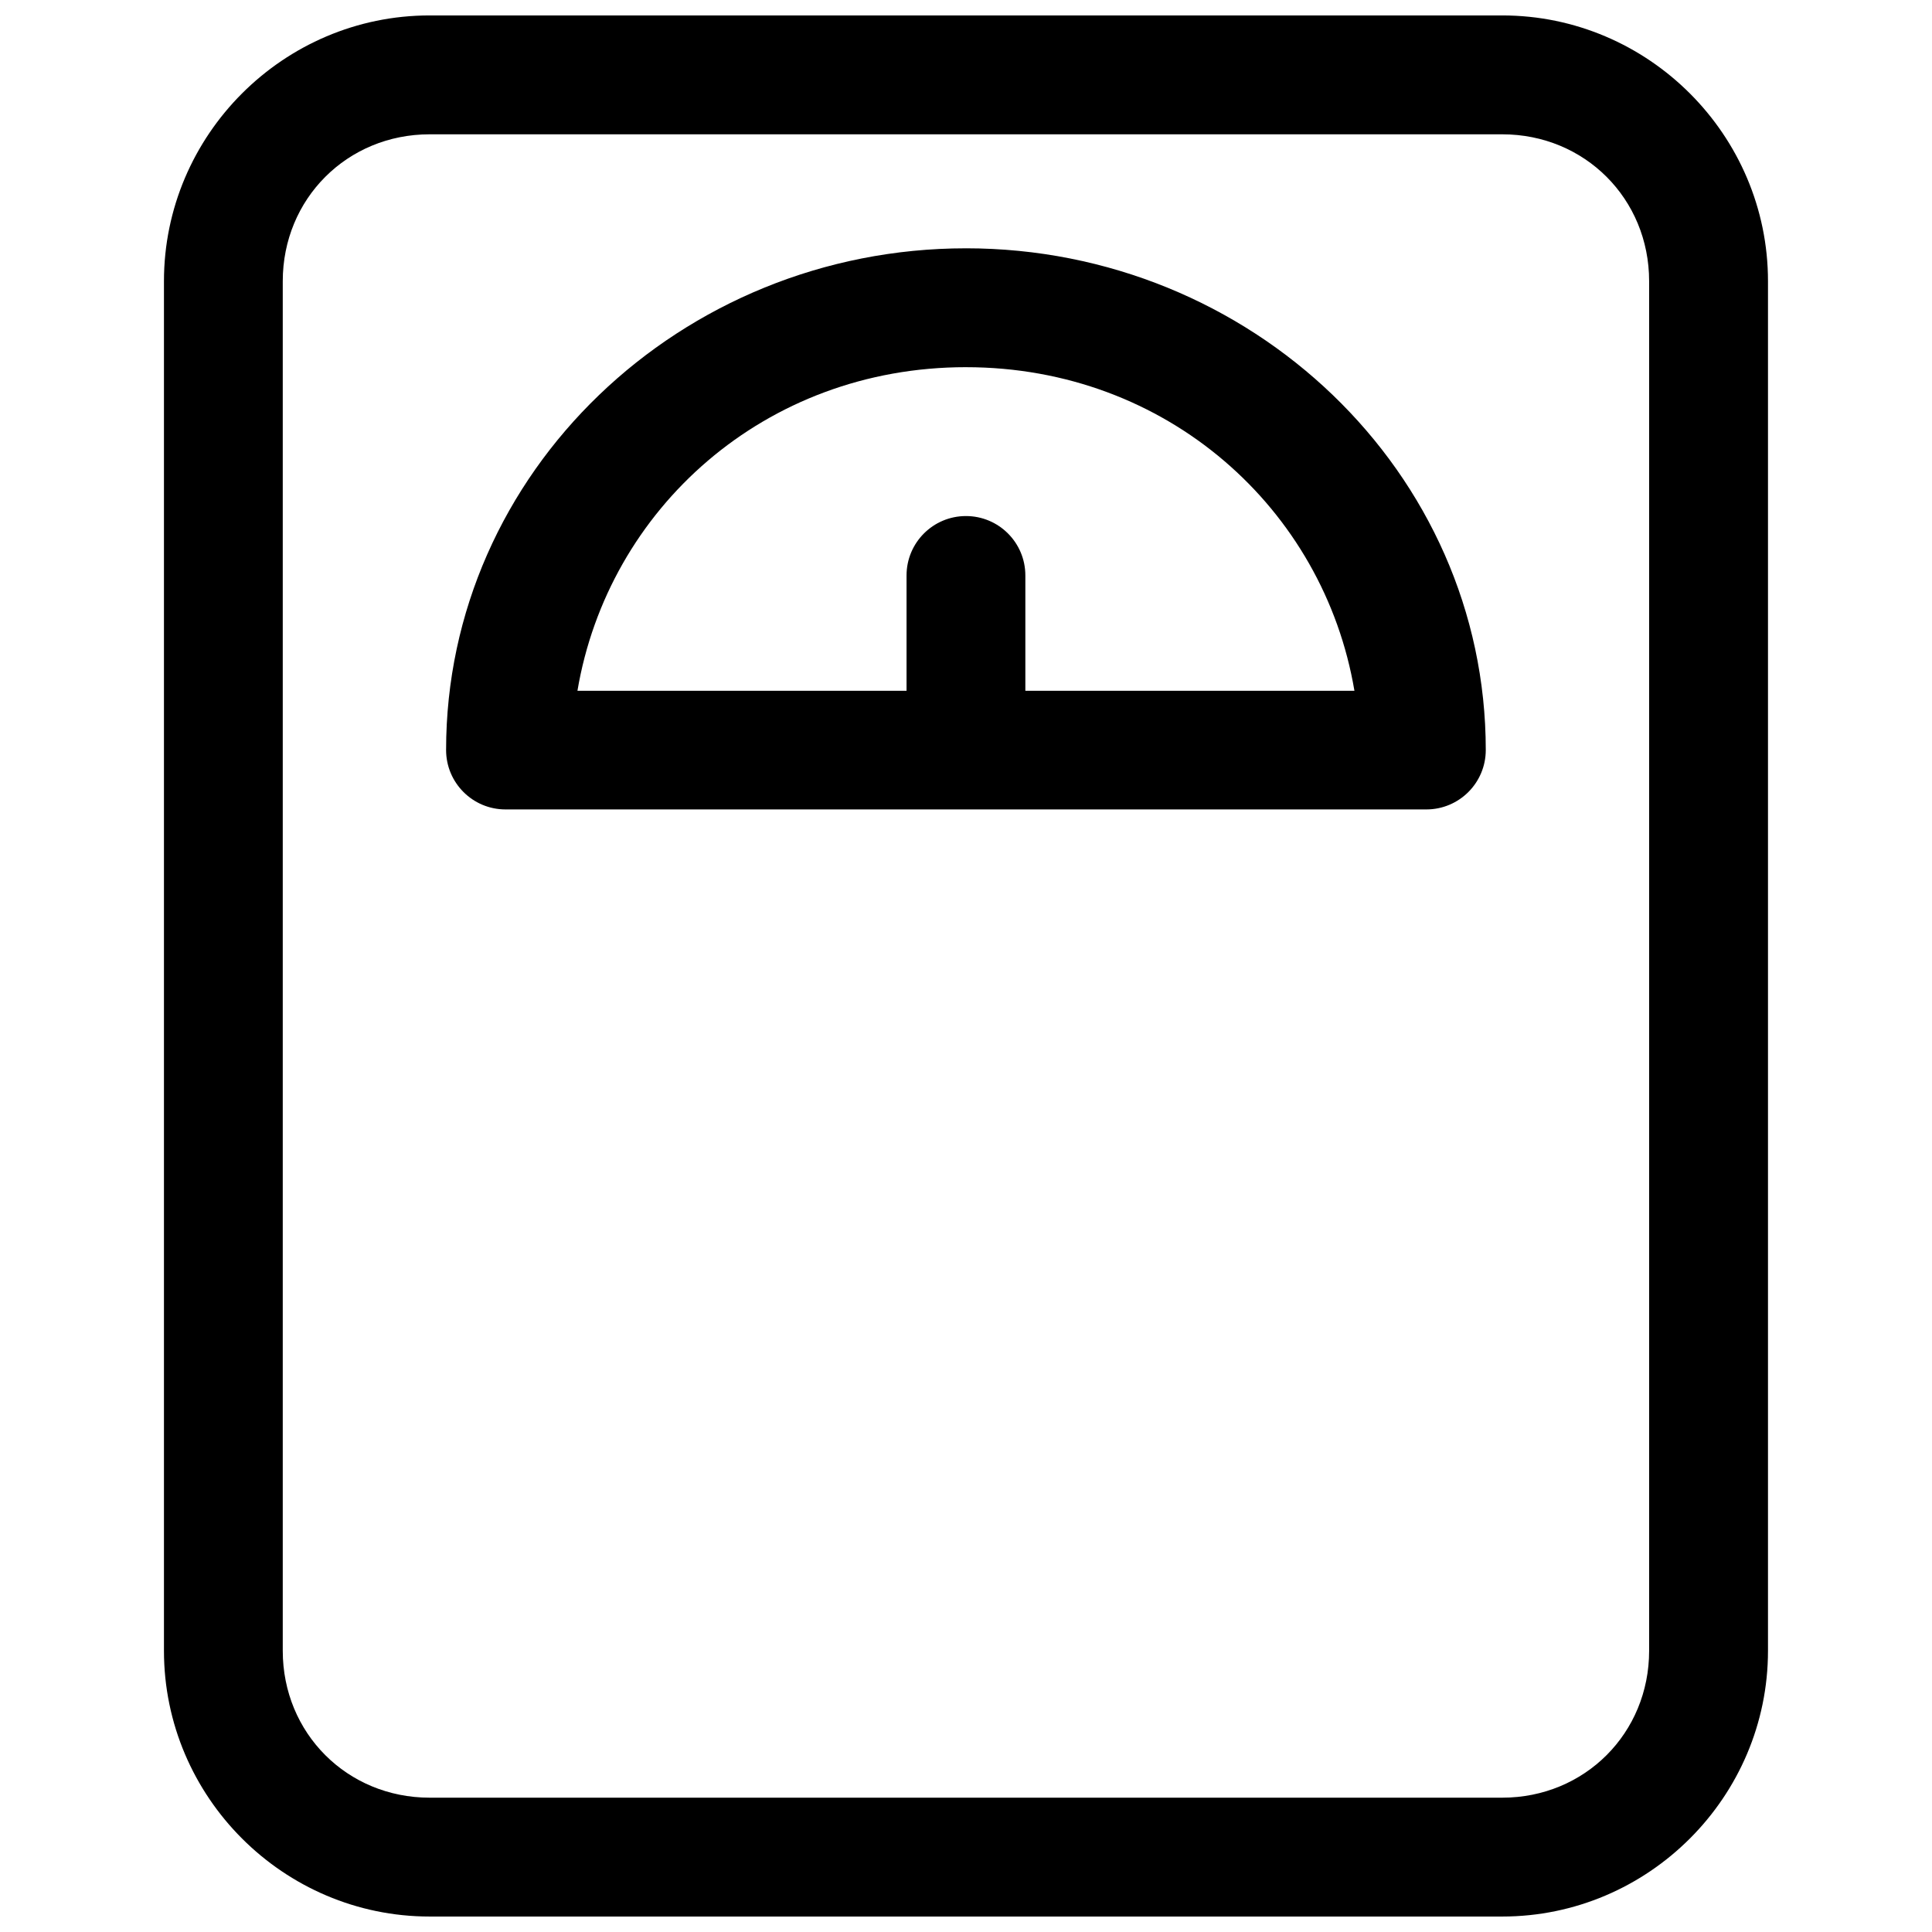 <?xml version="1.0" encoding="UTF-8"?>
<!-- Uploaded to: SVG Repo, www.svgrepo.com, Generator: SVG Repo Mixer Tools -->
<svg width="800px" height="800px" version="1.1" viewBox="144 144 512 512" xmlns="http://www.w3.org/2000/svg">
 <defs>
  <clipPath id="a">
   <path d="m187 148.09h426v503.81h-426z"/>
  </clipPath>
 </defs>
 <g clip-path="url(#a)">
  <path d="m257.86 148.09c-38.742 0-70.41 31.688-70.41 70.43v362.95c0 38.746 31.668 70.43 70.41 70.43h284.25c38.742 0 70.426-31.688 70.426-70.43v-362.95c0-38.742-31.684-70.43-70.426-70.43zm0 31.504h284.25c21.844 0 38.926 17.082 38.926 38.93v362.95c0 21.844-17.082 38.93-38.926 38.93h-284.25c-21.844 0-38.926-17.082-38.926-38.93v-362.95c0-21.844 17.082-38.93 38.926-38.93zm142.12 30.211c-75.559-0.004-137.77 59.352-137.76 132.96 0 8.695 7.047 15.742 15.742 15.742h244.04c8.695-0.004 15.742-7.051 15.742-15.746 0.004-73.602-62.203-132.95-137.76-132.96zm0 31.504c53.312 0.004 94.832 37.59 102.96 85.758h-87.211v-30.566c0-8.695-7.047-15.742-15.742-15.742-8.695 0-15.742 7.047-15.742 15.742v30.566h-87.215c8.125-48.172 49.641-85.762 102.96-85.762z"/>
 </g>
</svg>